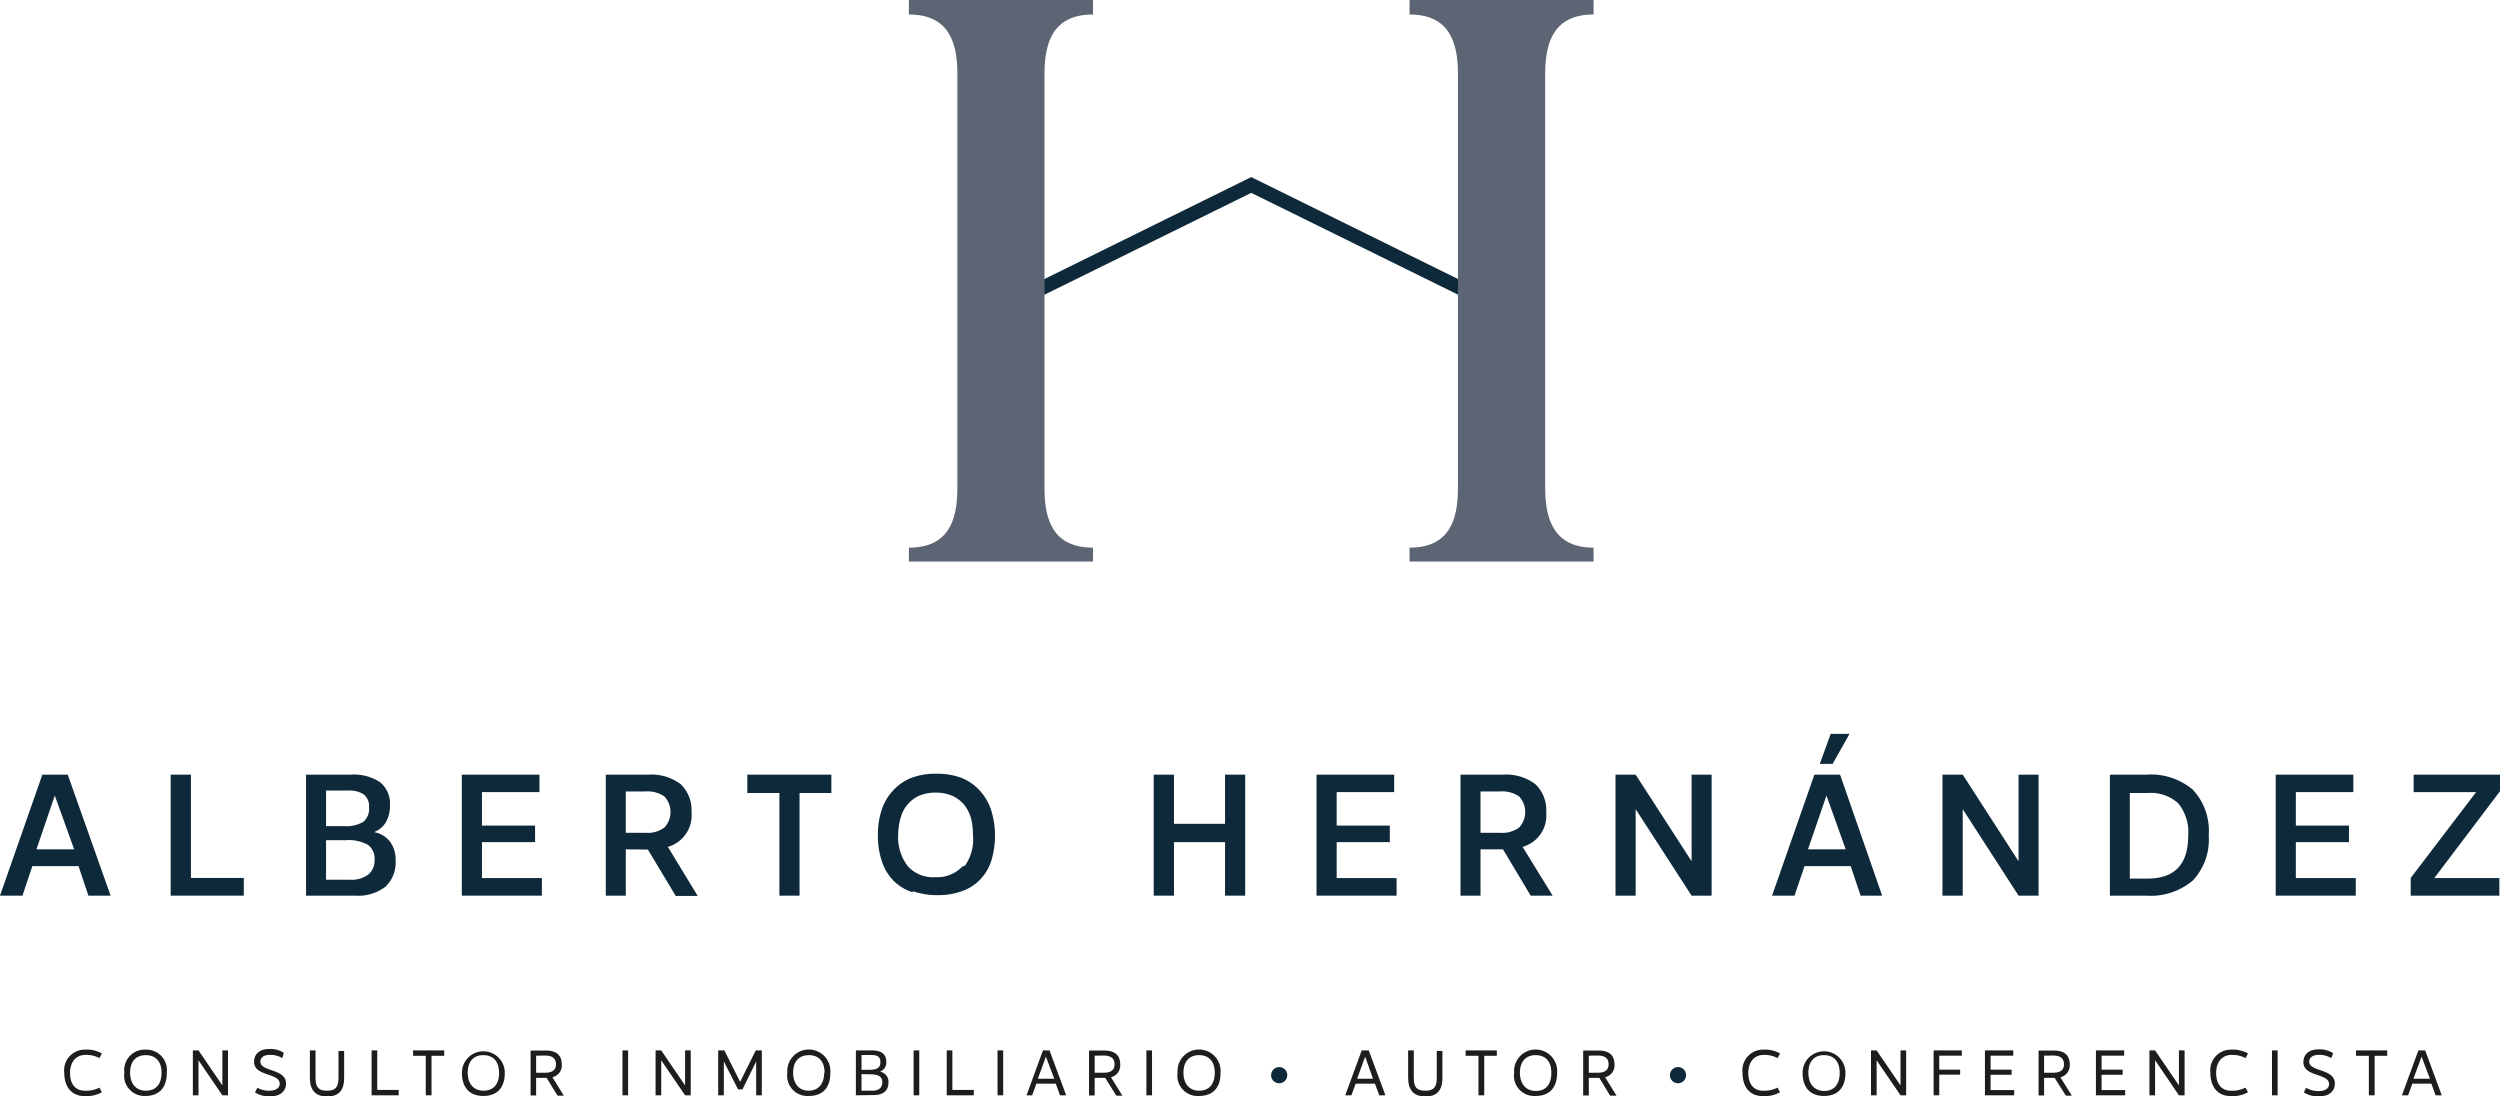 <svg xmlns="http://www.w3.org/2000/svg" viewBox="0 0 194.83 85.42"><defs><style>.cls-1{fill:#0e2939;}.cls-2{fill:#5d6574;}.cls-3{fill:#1d1d1b;}</style></defs><title>Recurso 2</title><g id="Capa_2" data-name="Capa 2"><g id="Capa_1-2" data-name="Capa 1"><path class="cls-1" d="M5.28,60.37,8.62,69.8H6.89l-.77-2.3H2.52l-.77,2.3H0l3.3-9.43ZM4.27,62,2.84,66.19H5.78Z"/><polygon class="cls-1" points="14.88 68.42 19 68.42 19 69.8 13.3 69.8 13.3 60.37 14.88 60.37 14.88 68.42"/><path class="cls-1" d="M23.85,69.8V60.37h3.48a3.7,3.7,0,0,1,2.29.59,2.13,2.13,0,0,1,.77,1.79,2.59,2.59,0,0,1-.32,1.33,1.84,1.84,0,0,1-.92.77,2,2,0,0,1,1.25.75,2.33,2.33,0,0,1,.43,1.45,2.59,2.59,0,0,1-.8,2.06,3.48,3.48,0,0,1-2.34.69Zm1.56-8.19v2.77H26.8a2.59,2.59,0,0,0,1.51-.33,1.31,1.31,0,0,0,.45-1.13,1.17,1.17,0,0,0-.4-1,2,2,0,0,0-1.22-.31Zm0,3.87v3.08h1.88a2.17,2.17,0,0,0,1.42-.41A1.42,1.42,0,0,0,29.19,67a1.34,1.34,0,0,0-.5-1.15,3.07,3.07,0,0,0-1.76-.37Z"/><polygon class="cls-1" points="37.56 68.43 42.23 68.43 42.23 69.8 35.99 69.8 35.99 60.37 42.04 60.37 42.04 61.73 37.56 61.73 37.56 64.34 41.7 64.34 41.7 65.63 37.56 65.63 37.56 68.43"/><path class="cls-1" d="M48.77,66.19V69.8H47.21V60.37h3.31a3.77,3.77,0,0,1,2.52.74,2.77,2.77,0,0,1,.85,2.18A2.56,2.56,0,0,1,52.05,66l2.32,3.82H52.66l-2.17-3.61Zm0-4.51V64.9h1.52a2.19,2.19,0,0,0,1.49-.41,1.78,1.78,0,0,0,0-2.42,2.32,2.32,0,0,0-1.5-.39Z"/><polygon class="cls-1" points="62.31 69.8 60.74 69.8 60.74 61.8 58.24 61.8 58.24 60.37 64.79 60.37 64.79 61.8 62.31 61.8 62.31 69.8"/><path class="cls-1" d="M71.07,69.52a3.68,3.68,0,0,1-1.42-.87,3.79,3.79,0,0,1-.91-1.49,6,6,0,0,1-.32-2.1,5.94,5.94,0,0,1,.29-1.94,4,4,0,0,1,.86-1.48,3.78,3.78,0,0,1,1.41-1,5.16,5.16,0,0,1,2-.34,5.34,5.34,0,0,1,2,.34,3.88,3.88,0,0,1,1.4,1,4.14,4.14,0,0,1,.86,1.49,6.74,6.74,0,0,1,0,4,3.82,3.82,0,0,1-.91,1.47,3.61,3.61,0,0,1-1.42.87,5.38,5.38,0,0,1-1.84.29,5.52,5.52,0,0,1-1.87-.29m4-2A3.61,3.61,0,0,0,75.82,65a4.62,4.62,0,0,0-.18-1.34,2.94,2.94,0,0,0-.55-1,2.58,2.58,0,0,0-.92-.66,3.19,3.19,0,0,0-1.24-.23,3.27,3.27,0,0,0-1.27.23,2.51,2.51,0,0,0-.9.66,2.61,2.61,0,0,0-.55,1A4.62,4.62,0,0,0,70,65a3.71,3.71,0,0,0,.75,2.51,2.65,2.65,0,0,0,2.13.85A2.71,2.71,0,0,0,75,67.53"/><polygon class="cls-1" points="95.47 60.37 97.04 60.37 97.04 69.8 95.47 69.8 95.47 65.63 91.49 65.63 91.49 69.8 89.91 69.8 89.91 60.37 91.49 60.37 91.49 64.2 95.47 64.2 95.47 60.37"/><polygon class="cls-1" points="104.17 68.43 108.84 68.43 108.84 69.8 102.6 69.8 102.6 60.37 108.65 60.37 108.65 61.73 104.17 61.73 104.17 64.34 108.31 64.34 108.31 65.63 104.17 65.63 104.17 68.43"/><path class="cls-1" d="M115.38,66.19V69.8h-1.56V60.37h3.31a3.77,3.77,0,0,1,2.52.74,2.77,2.77,0,0,1,.85,2.18A2.55,2.55,0,0,1,118.66,66L121,69.8h-1.71l-2.16-3.61Zm0-4.51V64.9h1.52a2.19,2.19,0,0,0,1.49-.41,1.78,1.78,0,0,0,0-2.42,2.32,2.32,0,0,0-1.5-.39Z"/><polygon class="cls-1" points="131.83 69.8 127.47 63.06 127.47 69.8 125.9 69.8 125.9 60.37 127.47 60.37 131.83 67.12 131.83 60.37 133.39 60.37 133.39 69.8 131.83 69.8"/><path class="cls-1" d="M146.68,69.8H145l-.77-2.3h-3.6l-.78,2.3h-1.75l3.3-9.43h2Zm-5.78-3.61h2.94L142.34,62Zm1.77-9h1.47l-1.32,2.34h-1Z"/><polygon class="cls-1" points="157.31 69.8 152.96 63.06 152.96 69.8 151.38 69.8 151.38 60.37 152.96 60.37 157.31 67.12 157.31 60.37 158.87 60.37 158.87 69.8 157.31 69.8"/><path class="cls-1" d="M164.43,69.8V60.37h2.82a5.07,5.07,0,0,1,3.65,1.18,4.69,4.69,0,0,1,1.23,3.53,4.67,4.67,0,0,1-1.23,3.53,5.07,5.07,0,0,1-3.65,1.19Zm1.55-8v6.67h1.38c2.12,0,3.17-1.11,3.17-3.34a3.53,3.53,0,0,0-.78-2.53,3.2,3.2,0,0,0-2.39-.8Z"/><polygon class="cls-1" points="178.92 68.43 183.59 68.43 183.59 69.8 177.35 69.8 177.35 60.37 183.4 60.37 183.4 61.73 178.92 61.73 178.92 64.34 183.06 64.34 183.06 65.63 178.92 65.63 178.92 68.43"/><polygon class="cls-1" points="189.71 68.43 194.78 68.43 194.78 69.8 187.87 69.8 187.87 68.42 192.97 61.73 188.1 61.73 188.1 60.37 194.83 60.37 194.83 61.66 189.71 68.43"/><polygon class="cls-1" points="114.96 23.62 97.51 15.03 80.07 23.62 79.58 22.64 97.51 13.8 115.44 22.64 114.96 23.62"/><path class="cls-2" d="M124.19,1.13V0H109.85V1.13c3.05,0,3.77,2.09,3.77,4.62V38.06c0,2.53-.72,4.62-3.77,4.62v1.08h14.34V42.68c-3,0-3.77-2.09-3.77-4.62V5.75c0-2.53.72-4.62,3.77-4.62m-53.36,0c3.06,0,3.78,2.09,3.78,4.62V38.06c0,2.53-.72,4.62-3.78,4.62v1.08H85.18V42.68c-3.06,0-3.78-2.09-3.78-4.62V5.75c0-2.53.72-4.62,3.78-4.62V0H70.83Z"/><path class="cls-3" d="M7.75,82.46a2.17,2.17,0,0,0-1.07-.25c-.78,0-1.22.57-1.22,1.41S5.85,85,6.62,85a2.28,2.28,0,0,0,1.13-.24l.19.36a2.43,2.43,0,0,1-1.35.3c-1,0-1.58-.71-1.58-1.8A1.61,1.61,0,0,1,6.65,81.8a2.37,2.37,0,0,1,1.29.3Z"/><path class="cls-3" d="M9.69,83.6a1.6,1.6,0,0,1,1.68-1.8A1.6,1.6,0,0,1,13,83.6c0,1.24-.67,1.81-1.67,1.81A1.58,1.58,0,0,1,9.69,83.6m2.9,0c0-.83-.42-1.37-1.23-1.37s-1.22.54-1.22,1.37S10.58,85,11.36,85s1.23-.48,1.23-1.42"/><polygon class="cls-3" points="17.33 85.36 15.47 82.63 15.47 85.36 15.03 85.36 15.03 81.86 15.47 81.86 17.33 84.59 17.33 81.86 17.77 81.86 17.77 85.36 17.33 85.36"/><path class="cls-3" d="M22,82.46a1.83,1.83,0,0,0-1-.25c-.43,0-.71.21-.71.52,0,.82,2,.53,2,1.71,0,.6-.44,1-1.24,1a2,2,0,0,1-1.18-.31l.19-.36A1.74,1.74,0,0,0,21,85c.47,0,.8-.21.8-.54,0-.87-2-.55-2-1.71,0-.59.41-1,1.18-1a1.9,1.9,0,0,1,1.14.3Z"/><path class="cls-3" d="M24.15,81.86h.44V84c0,.76.25,1,.9,1s.89-.28.89-1v-2.1h.44V84c0,1-.44,1.45-1.33,1.45s-1.34-.48-1.34-1.45Z"/><polygon class="cls-3" points="29.4 84.94 31.07 84.94 31.07 85.36 28.96 85.36 28.96 81.86 29.4 81.86 29.4 84.94"/><polygon class="cls-3" points="33.63 85.36 33.18 85.36 33.18 82.28 32.19 82.28 32.19 81.86 34.62 81.86 34.62 82.28 33.63 82.28 33.63 85.36"/><path class="cls-3" d="M36,83.6a1.67,1.67,0,1,1,3.34,0c0,1.24-.66,1.81-1.67,1.81S36,84.83,36,83.6m2.89,0c0-.83-.41-1.37-1.22-1.37s-1.22.54-1.22,1.37S36.9,85,37.67,85s1.23-.48,1.23-1.42"/><path class="cls-3" d="M41.78,84v1.37h-.43v-3.5h1.18c.84,0,1.25.37,1.25,1.08a.94.94,0,0,1-.73,1l.89,1.44h-.49L42.6,84Zm0-1.73V83.6h.69c.59,0,.86-.23.86-.66s-.26-.68-.86-.68Z"/><rect class="cls-3" x="48.51" y="81.86" width="0.44" height="3.5"/><polygon class="cls-3" points="53.39 85.36 51.53 82.63 51.53 85.36 51.09 85.36 51.09 81.86 51.53 81.86 53.39 84.59 53.39 81.86 53.83 81.86 53.83 85.36 53.39 85.36"/><polygon class="cls-3" points="57.86 84.9 57.52 84.9 56.41 82.72 56.41 85.36 55.97 85.36 55.97 81.86 56.45 81.86 57.68 84.31 58.9 81.86 59.37 81.86 59.37 85.36 58.93 85.36 58.93 82.72 57.86 84.9"/><path class="cls-3" d="M61.36,83.6a1.68,1.68,0,1,1,3.35,0c0,1.24-.66,1.81-1.67,1.81a1.58,1.58,0,0,1-1.68-1.81m2.9,0c0-.83-.41-1.37-1.22-1.37s-1.23.54-1.23,1.37S62.26,85,63,85s1.23-.48,1.23-1.42"/><path class="cls-3" d="M66.7,85.36v-3.5h1.24c.75,0,1.13.29,1.13.88a.75.75,0,0,1-.5.78.78.78,0,0,1,.67.82c0,.67-.41,1-1.17,1Zm.44-3.14v1.15h.59c.63,0,.88-.16.88-.59s-.23-.56-.7-.56Zm0,1.49V85H68c.49,0,.76-.24.76-.66s-.26-.62-1-.62Z"/><rect class="cls-3" x="71.2" y="81.86" width="0.44" height="3.5"/><polygon class="cls-3" points="74.22 84.94 75.89 84.94 75.89 85.36 73.78 85.36 73.78 81.86 74.22 81.86 74.22 84.94"/><rect class="cls-3" x="77.74" y="81.86" width="0.44" height="3.5"/><path class="cls-3" d="M81.79,81.86l1.3,3.5h-.48l-.33-.91H80.77l-.33.91H80l1.28-3.5Zm-.28.49-.63,1.72h1.28Z"/><path class="cls-3" d="M85.31,84v1.37h-.44v-3.5h1.18c.84,0,1.25.37,1.25,1.08a.94.94,0,0,1-.72,1l.89,1.44H87L86.13,84Zm0-1.73V83.6H86c.6,0,.86-.23.86-.66s-.26-.68-.86-.68Z"/><rect class="cls-3" x="89.34" y="81.86" width="0.44" height="3.5"/><path class="cls-3" d="M91.77,83.6a1.68,1.68,0,1,1,3.35,0c0,1.24-.66,1.81-1.67,1.81a1.58,1.58,0,0,1-1.68-1.81m2.9,0c0-.83-.41-1.37-1.22-1.37s-1.22.54-1.22,1.37S92.67,85,93.44,85s1.23-.48,1.23-1.42"/><path class="cls-3" d="M106.67,81.86l1.3,3.5h-.48l-.34-.91h-1.5l-.33.91h-.48l1.28-3.5Zm-.28.49-.63,1.72H107Z"/><path class="cls-3" d="M109.74,81.86h.44V84c0,.76.25,1,.9,1s.89-.28.89-1v-2.1h.44V84c0,1-.44,1.45-1.33,1.45s-1.34-.48-1.34-1.45Z"/><polygon class="cls-3" points="115.67 85.36 115.22 85.36 115.22 82.28 114.22 82.28 114.22 81.86 116.65 81.86 116.65 82.28 115.67 82.28 115.67 85.36"/><path class="cls-3" d="M118,83.6a1.68,1.68,0,1,1,3.35,0c0,1.24-.67,1.81-1.67,1.81A1.58,1.58,0,0,1,118,83.6m2.9,0c0-.83-.41-1.37-1.22-1.37s-1.23.54-1.23,1.37.44,1.41,1.22,1.42,1.23-.48,1.23-1.42"/><path class="cls-3" d="M123.82,84v1.37h-.44v-3.5h1.19c.83,0,1.25.37,1.25,1.08a.94.94,0,0,1-.73,1l.89,1.44h-.5L124.64,84Zm0-1.73V83.6h.69c.59,0,.85-.23.85-.66s-.25-.68-.85-.68Z"/><path class="cls-3" d="M138.53,82.46a2.17,2.17,0,0,0-1.07-.25c-.77,0-1.21.57-1.21,1.41S136.64,85,137.4,85a2.28,2.28,0,0,0,1.13-.24l.19.36a2.41,2.41,0,0,1-1.35.3c-1,0-1.57-.71-1.57-1.8a1.61,1.61,0,0,1,1.63-1.82,2.37,2.37,0,0,1,1.29.3Z"/><path class="cls-3" d="M140.48,83.6a1.67,1.67,0,1,1,3.34,0c0,1.24-.66,1.81-1.67,1.81s-1.67-.58-1.67-1.81m2.89,0c0-.83-.41-1.37-1.22-1.37s-1.22.54-1.22,1.37.44,1.41,1.21,1.42,1.23-.48,1.23-1.42"/><polygon class="cls-3" points="148.11 85.36 146.25 82.63 146.25 85.36 145.81 85.36 145.81 81.86 146.25 81.86 148.11 84.59 148.11 81.86 148.55 81.86 148.55 85.36 148.11 85.36"/><polygon class="cls-3" points="152.76 83.75 151.13 83.75 151.13 85.36 150.69 85.36 150.69 81.86 152.89 81.86 152.89 82.27 151.13 82.27 151.13 83.36 152.76 83.36 152.76 83.75"/><polygon class="cls-3" points="155.13 84.95 156.97 84.95 156.97 85.36 154.69 85.36 154.69 81.86 156.9 81.86 156.9 82.27 155.13 82.27 155.13 83.36 156.77 83.36 156.77 83.76 155.13 83.76 155.13 84.95"/><path class="cls-3" d="M159.3,84v1.37h-.43v-3.5h1.18c.84,0,1.25.37,1.25,1.08a.94.94,0,0,1-.73,1l.89,1.44H161L160.12,84Zm0-1.73V83.6H160c.59,0,.85-.23.85-.66s-.25-.68-.85-.68Z"/><polygon class="cls-3" points="163.78 84.95 165.62 84.95 165.62 85.36 163.34 85.36 163.34 81.86 165.54 81.86 165.54 82.27 163.78 82.27 163.78 83.36 165.42 83.36 165.42 83.76 163.78 83.76 163.78 84.95"/><polygon class="cls-3" points="169.81 85.36 167.95 82.63 167.95 85.36 167.51 85.36 167.51 81.86 167.95 81.86 169.81 84.59 169.81 81.86 170.25 81.86 170.25 85.36 169.81 85.36"/><path class="cls-3" d="M175,82.46a2.19,2.19,0,0,0-1.07-.25c-.78,0-1.22.57-1.22,1.41s.39,1.38,1.16,1.38a2.28,2.28,0,0,0,1.13-.24l.19.36a2.43,2.43,0,0,1-1.35.3c-1,0-1.58-.71-1.58-1.8a1.61,1.61,0,0,1,1.63-1.82,2.39,2.39,0,0,1,1.3.3Z"/><rect class="cls-3" x="177.06" y="81.86" width="0.44" height="3.5"/><path class="cls-3" d="M181.68,82.46a1.77,1.77,0,0,0-1-.25c-.43,0-.72.21-.72.52,0,.82,2,.53,2,1.71,0,.6-.44,1-1.24,1a2,2,0,0,1-1.18-.31l.18-.36a1.79,1.79,0,0,0,1,.26c.47,0,.79-.21.79-.54,0-.87-2-.55-2-1.71,0-.59.4-1,1.18-1a1.9,1.9,0,0,1,1.14.3Z"/><polygon class="cls-3" points="185.06 85.36 184.61 85.36 184.61 82.28 183.61 82.28 183.61 81.86 186.04 81.86 186.04 82.28 185.06 82.28 185.06 85.36"/><path class="cls-3" d="M189,81.86l1.29,3.5h-.48l-.33-.91H188l-.33.91h-.48l1.28-3.5Zm-.28.49-.64,1.72h1.29Z"/><path class="cls-1" d="M100.32,83.79a.63.63,0,1,1-.63-.63.63.63,0,0,1,.63.63"/><path class="cls-1" d="M131.4,83.79a.63.63,0,1,1-.62-.63.62.62,0,0,1,.62.63"/></g></g></svg>